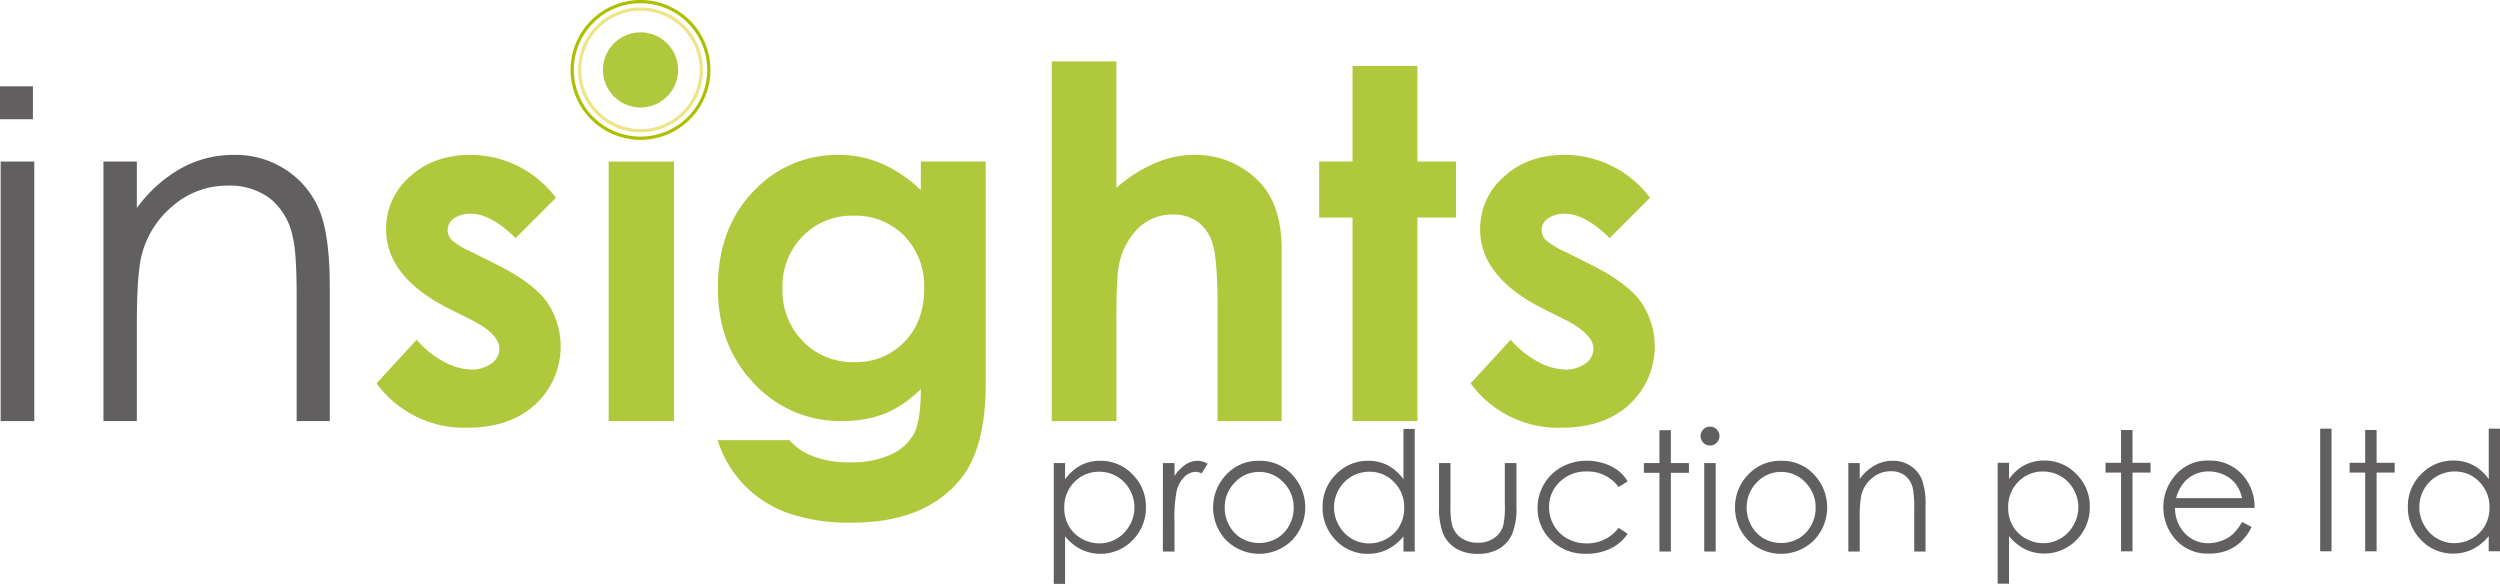 <svg xmlns="http://www.w3.org/2000/svg" xmlns:xlink="http://www.w3.org/1999/xlink" width="557.358" height="130.178" viewBox="0 0 557.358 130.178">
  <defs>
    <clipPath id="clip-path">
      <rect id="Rectangle_5" data-name="Rectangle 5" width="557.358" height="130.179" fill="none"/>
    </clipPath>
  </defs>
  <g id="Group_590" data-name="Group 590" transform="translate(0 0)">
    <rect id="Rectangle_1" data-name="Rectangle 1" width="7.497" height="57.858" transform="translate(0.146 36.018)" fill="#625f60"/>
    <g id="Group_2" data-name="Group 2" transform="translate(0 0)">
      <g id="Group_1" data-name="Group 1" clip-path="url(#clip-path)">
        <path id="Path_1" data-name="Path 1" d="M19.439,30.59h7.444V40.958a30.868,30.868,0,0,1,9.893-8.877,24.094,24.094,0,0,1,11.8-2.977A20.416,20.416,0,0,1,60.068,32.4a19.629,19.629,0,0,1,7.444,8.881Q69.9,46.864,69.9,58.668v29.78H62.514v-27.6q0-9.994-.854-13.346a14.714,14.714,0,0,0-5-8.618,14.909,14.909,0,0,0-9.567-2.923,18.473,18.473,0,0,0-12.129,4.466,21.024,21.024,0,0,0-7.018,11.062q-1.07,4.31-1.064,15.741V88.448H19.439Z" transform="translate(3.624 5.425)" fill="#625f60" fill-rule="evenodd"/>
        <path id="Path_2" data-name="Path 2" d="M110.745,38.677l-8.986,8.986q-5.478-5.423-9.947-5.424A6.159,6.159,0,0,0,87.984,43.3a3.043,3.043,0,0,0-1.379,2.551,3.306,3.306,0,0,0,.851,2.181,17.6,17.6,0,0,0,4.357,2.656l5.323,2.66q8.4,4.15,11.537,8.456a17.584,17.584,0,0,1-2.548,22.971q-5.641,5.161-15.162,5.16a24.14,24.14,0,0,1-20.2-9.893l8.935-9.727a21.185,21.185,0,0,0,5.958,4.837,13.554,13.554,0,0,0,6.112,1.807,7.278,7.278,0,0,0,4.629-1.382,3.991,3.991,0,0,0,1.75-3.188q0-3.351-6.329-6.542L86.925,63.4Q72.891,56.325,72.887,45.694a15.322,15.322,0,0,1,5.264-11.7q5.316-4.89,13.561-4.89a23.772,23.772,0,0,1,19.034,9.573" transform="translate(13.19 5.425)" fill="#b0c93c" fill-rule="evenodd"/>
        <rect id="Rectangle_2" data-name="Rectangle 2" width="14.57" height="57.858" transform="translate(135.693 36.018)" fill="#b0c93c"/>
        <path id="Path_3" data-name="Path 3" d="M165.111,42.666a15.089,15.089,0,0,0-11.331,4.623,15.847,15.847,0,0,0-4.463,11.539,16.163,16.163,0,0,0,4.568,11.857,15.5,15.5,0,0,0,11.488,4.629,14.787,14.787,0,0,0,11.118-4.526q4.408-4.511,4.416-11.853a16.126,16.126,0,0,0-4.416-11.753,15.223,15.223,0,0,0-11.379-4.517M180.156,30.59h14.466V80.151q0,14.678-5.9,21.589-7.925,9.357-23.873,9.356a41.734,41.734,0,0,1-14.308-2.126,25.6,25.6,0,0,1-9.787-6.275,25.164,25.164,0,0,1-5.9-10h16a13.05,13.05,0,0,0,5.484,3.672,22.232,22.232,0,0,0,7.92,1.275,20.882,20.882,0,0,0,9.411-1.809,10.767,10.767,0,0,0,5-4.679q1.484-2.87,1.487-9.885a24.446,24.446,0,0,1-8.028,5.525,25.866,25.866,0,0,1-9.522,1.651,26.138,26.138,0,0,1-19.671-8.407q-8.038-8.4-8.031-21.266,0-13.769,8.5-22.119a25.406,25.406,0,0,1,18.407-7.55,23.884,23.884,0,0,1,9.4,1.861,29.332,29.332,0,0,1,8.938,6Z" transform="translate(25.138 5.425)" fill="#b0c93c" fill-rule="evenodd"/>
        <path id="Path_4" data-name="Path 4" d="M197.646,11.535h14.41V39.719a32.228,32.228,0,0,1,8.561-5.476,21.757,21.757,0,0,1,8.719-1.863,19.629,19.629,0,0,1,14.513,5.955q5.056,5.157,5.053,15.154V91.724H234.6V66.359q0-10.053-.955-13.614a9.442,9.442,0,0,0-3.295-5.317,9.1,9.1,0,0,0-5.695-1.756,10.885,10.885,0,0,0-7.6,2.924,15.618,15.618,0,0,0-4.362,7.977q-.641,2.607-.635,11.913V91.724h-14.41Z" transform="translate(36.843 2.15)" fill="#b0c93c" fill-rule="evenodd"/>
        <path id="Path_5" data-name="Path 5" d="M255.329,12.388H269.8v21.32h8.612v12.5H269.8V91.563H255.329V46.208h-7.441v-12.5h7.441Z" transform="translate(46.208 2.309)" fill="#b0c93c" fill-rule="evenodd"/>
        <path id="Path_6" data-name="Path 6" d="M316.341,38.677l-8.992,8.986q-5.485-5.423-9.943-5.424a6.157,6.157,0,0,0-3.828,1.064,3.04,3.04,0,0,0-1.385,2.551,3.331,3.331,0,0,0,.851,2.181,17.7,17.7,0,0,0,4.362,2.656l5.315,2.66q8.4,4.15,11.544,8.456a17.586,17.586,0,0,1-2.553,22.971q-5.638,5.161-15.154,5.16a24.151,24.151,0,0,1-20.21-9.893l8.93-9.727a21.255,21.255,0,0,0,5.958,4.837,13.571,13.571,0,0,0,6.115,1.807,7.281,7.281,0,0,0,4.632-1.382,4,4,0,0,0,1.752-3.188q0-3.351-6.328-6.542l-4.89-2.444q-14.047-7.079-14.041-17.711a15.333,15.333,0,0,1,5.263-11.7Q289.06,29.1,297.3,29.1a23.794,23.794,0,0,1,19.038,9.573" transform="translate(51.513 5.425)" fill="#b0c93c" fill-rule="evenodd"/>
        <path id="Path_7" data-name="Path 7" d="M208.174,89.033a7.506,7.506,0,0,0-5.57,2.3,7.876,7.876,0,0,0-2.245,5.73,8.218,8.218,0,0,0,.994,4.044,7.476,7.476,0,0,0,2.879,2.846,8.046,8.046,0,0,0,3.978,1.05,7.49,7.49,0,0,0,3.845-1.05,7.858,7.858,0,0,0,2.878-2.976,7.983,7.983,0,0,0,0-7.977,7.689,7.689,0,0,0-6.76-3.971M198.02,87.095h2.52v3.627A10.147,10.147,0,0,1,204,87.62a9.161,9.161,0,0,1,4.371-1.033,9.762,9.762,0,0,1,7.193,3.024,10.009,10.009,0,0,1,3,7.293,10.21,10.21,0,0,1-2.977,7.4,9.976,9.976,0,0,1-11.477,2.044,10.888,10.888,0,0,1-3.57-2.913v10.6h-2.52Z" transform="translate(36.912 16.14)" fill="#625f60" fill-rule="evenodd"/>
        <path id="Path_8" data-name="Path 8" d="M218.526,87.095h2.592v2.882a9.037,9.037,0,0,1,2.45-2.539,4.817,4.817,0,0,1,2.682-.851,4.64,4.64,0,0,1,2.249.67L227.175,89.4a3.535,3.535,0,0,0-1.335-.345,3.639,3.639,0,0,0-2.449,1.054,6.428,6.428,0,0,0-1.8,3.227,30.709,30.709,0,0,0-.478,6.817v6.671h-2.592Z" transform="translate(40.735 16.14)" fill="#625f60" fill-rule="evenodd"/>
        <path id="Path_9" data-name="Path 9" d="M238.235,89.073a7.277,7.277,0,0,0-5.418,2.337,7.8,7.8,0,0,0-2.264,5.654,8.037,8.037,0,0,0,1.033,3.989,7.332,7.332,0,0,0,2.789,2.865,7.951,7.951,0,0,0,7.721,0,7.346,7.346,0,0,0,2.8-2.865,8.054,8.054,0,0,0,1.025-3.989,7.8,7.8,0,0,0-2.274-5.654,7.278,7.278,0,0,0-5.408-2.337m0-2.486a9.731,9.731,0,0,1,7.542,3.3,10.6,10.6,0,0,1-.164,14.359,10.419,10.419,0,0,1-14.793,0,10.6,10.6,0,0,1-.141-14.342,9.734,9.734,0,0,1,7.556-3.317" transform="translate(42.493 16.14)" fill="#625f60" fill-rule="evenodd"/>
        <path id="Path_10" data-name="Path 10" d="M258.918,90.15a7.738,7.738,0,0,0-6.78,3.972,8.022,8.022,0,0,0,.017,7.977,7.858,7.858,0,0,0,2.865,2.974,7.6,7.6,0,0,0,3.88,1.051,7.9,7.9,0,0,0,3.948-1.051,7.247,7.247,0,0,0,2.865-2.845,8.076,8.076,0,0,0,1.017-4.046,7.841,7.841,0,0,0-2.261-5.727,7.455,7.455,0,0,0-5.55-2.306M269.072,80.6v27.34h-2.506v-3.391a10.717,10.717,0,0,1-3.592,2.919,9.58,9.58,0,0,1-4.329.98,9.683,9.683,0,0,1-7.165-3.025,10.252,10.252,0,0,1-2.949-7.4,10.006,10.006,0,0,1,2.986-7.292,9.782,9.782,0,0,1,7.2-3.025,9.263,9.263,0,0,1,4.389,1.033,10.017,10.017,0,0,1,3.457,3.1V80.6Z" transform="translate(46.328 15.024)" fill="#625f60" fill-rule="evenodd"/>
        <path id="Path_11" data-name="Path 11" d="M270.414,87.015h2.553v9.21a19.879,19.879,0,0,0,.362,4.641,5.232,5.232,0,0,0,2.068,2.868,6.363,6.363,0,0,0,3.666,1.048,6.15,6.15,0,0,0,3.589-1.014,5.277,5.277,0,0,0,2.048-2.7,18.879,18.879,0,0,0,.382-4.841v-9.21h2.593V96.7a15.268,15.268,0,0,1-.961,6.149,7.267,7.267,0,0,1-2.865,3.241,9.07,9.07,0,0,1-4.786,1.163,9.24,9.24,0,0,1-4.82-1.163,7.285,7.285,0,0,1-2.888-3.264,16.177,16.177,0,0,1-.941-6.309Z" transform="translate(50.407 16.22)" fill="#625f60" fill-rule="evenodd"/>
        <path id="Path_12" data-name="Path 12" d="M309.01,91.193l-2.017,1.25a8.452,8.452,0,0,0-7.126-3.464,8.275,8.275,0,0,0-6,2.321,7.6,7.6,0,0,0-2.373,5.64A8.078,8.078,0,0,0,292.581,101a7.751,7.751,0,0,0,3.009,2.952,8.782,8.782,0,0,0,4.295,1.051,8.675,8.675,0,0,0,7.109-3.461l2.017,1.317a9.514,9.514,0,0,1-3.812,3.3,12.215,12.215,0,0,1-5.421,1.163,10.732,10.732,0,0,1-7.762-2.972,9.69,9.69,0,0,1-3.083-7.238,10.3,10.3,0,0,1,1.438-5.309,10.173,10.173,0,0,1,3.966-3.843,11.516,11.516,0,0,1,5.643-1.382,12.044,12.044,0,0,1,3.769.6,10.518,10.518,0,0,1,3.1,1.559,8.49,8.49,0,0,1,2.16,2.449" transform="translate(53.859 16.14)" fill="#625f60" fill-rule="evenodd"/>
        <path id="Path_13" data-name="Path 13" d="M312.377,80.84h2.547v7.326h4.028v2.177h-4.028v17.549h-2.547V90.343h-3.469V88.166h3.469Z" transform="translate(57.583 15.069)" fill="#625f60" fill-rule="evenodd"/>
        <path id="Path_14" data-name="Path 14" d="M320.376,88.292h2.556v19.724h-2.556Zm1.273-8.123a2.107,2.107,0,1,1-1.469.616,2.015,2.015,0,0,1,1.469-.616" transform="translate(59.569 14.944)" fill="#625f60" fill-rule="evenodd"/>
        <path id="Path_15" data-name="Path 15" d="M336.321,89.073A7.283,7.283,0,0,0,330.9,91.41a7.825,7.825,0,0,0-2.264,5.654,8.011,8.011,0,0,0,1.033,3.989,7.309,7.309,0,0,0,2.793,2.865,7.963,7.963,0,0,0,7.727,0,7.409,7.409,0,0,0,2.787-2.865,8.009,8.009,0,0,0,1.031-3.989,7.814,7.814,0,0,0-2.278-5.654,7.278,7.278,0,0,0-5.408-2.337m0-2.486a9.734,9.734,0,0,1,7.542,3.3,10.609,10.609,0,0,1-.16,14.359,10.42,10.42,0,0,1-14.795,0,10.325,10.325,0,0,1-2.867-7.236,10.22,10.22,0,0,1,2.724-7.107,9.734,9.734,0,0,1,7.556-3.317" transform="translate(60.776 16.14)" fill="#625f60" fill-rule="evenodd"/>
        <path id="Path_16" data-name="Path 16" d="M347.328,87.095h2.543v3.537a10.412,10.412,0,0,1,3.373-3.028,8.174,8.174,0,0,1,4.022-1.017,6.944,6.944,0,0,1,3.916,1.126,6.629,6.629,0,0,1,2.537,3.028,15.917,15.917,0,0,1,.822,5.93v10.149h-2.525V97.412a22.973,22.973,0,0,0-.289-4.55,4.992,4.992,0,0,0-1.707-2.939,5.047,5.047,0,0,0-3.259-1,6.3,6.3,0,0,0-4.135,1.522,7.138,7.138,0,0,0-2.393,3.769,26.085,26.085,0,0,0-.362,5.368v7.232h-2.543Z" transform="translate(64.745 16.14)" fill="#625f60" fill-rule="evenodd"/>
        <path id="Path_17" data-name="Path 17" d="M121.476,7.156a7.1,7.1,0,1,1-7.092,7.095,7.093,7.093,0,0,1,7.092-7.095" transform="translate(21.322 1.334)" fill="#adbf00"/>
        <path id="Path_18" data-name="Path 18" d="M121.678,6.081a8.372,8.372,0,1,0,8.374,8.37,8.37,8.37,0,0,0-8.374-8.37" transform="translate(21.12 1.134)" fill="#b0c93c"/>
        <path id="Path_19" data-name="Path 19" d="M122.812.723a14.866,14.866,0,1,0,14.865,14.864A14.863,14.863,0,0,0,122.812.723m0-.723A15.588,15.588,0,1,1,107.22,15.587,15.586,15.586,0,0,1,122.812,0" transform="translate(19.987 0)" fill="#adbf00"/>
        <path id="Path_20" data-name="Path 20" d="M122.549,2.131a13.193,13.193,0,1,0,13.193,13.193A13.194,13.194,0,0,0,122.549,2.131m0-.725a13.918,13.918,0,1,1-13.918,13.918A13.916,13.916,0,0,1,122.549,1.406" transform="translate(20.25 0.262)" fill="#ede587"/>
        <rect id="Rectangle_3" data-name="Rectangle 3" width="7.339" height="7.337" transform="translate(0 19.246)" fill="#625f60"/>
        <path id="Path_21" data-name="Path 21" d="M375.395,87.047h2.522v3.627a10.143,10.143,0,0,1,3.461-3.1,9.156,9.156,0,0,1,4.361-1.037,9.75,9.75,0,0,1,7.2,3.028,10.012,10.012,0,0,1,2.992,7.289,10.146,10.146,0,0,1-2.978,7.393,9.98,9.98,0,0,1-11.474,2.056,10.9,10.9,0,0,1-3.562-2.923v10.609h-2.522Zm10.151,1.941a7.533,7.533,0,0,0-5.57,2.3,7.906,7.906,0,0,0-2.25,5.733,8.171,8.171,0,0,0,1,4.044,7.349,7.349,0,0,0,2.879,2.846,8.111,8.111,0,0,0,3.968,1.058,7.512,7.512,0,0,0,3.849-1.058,7.75,7.75,0,0,0,2.876-2.972,7.96,7.96,0,0,0,0-7.981,7.468,7.468,0,0,0-2.84-2.915,7.633,7.633,0,0,0-3.915-1.053" transform="translate(69.977 16.132)" fill="#625f60" fill-rule="evenodd"/>
        <path id="Path_22" data-name="Path 22" d="M399.117,80.8h2.556v7.318H405.7V90.3h-4.023V107.85h-2.556V90.3h-3.463V88.116h3.463Z" transform="translate(73.753 15.061)" fill="#625f60"/>
        <path id="Path_23" data-name="Path 23" d="M424.069,100.23l2.134,1.118a11.718,11.718,0,0,1-2.426,3.343,9.671,9.671,0,0,1-3.1,1.941,11.043,11.043,0,0,1-3.9.651,9.46,9.46,0,0,1-7.542-3.155,10.75,10.75,0,0,1-2.713-7.165,10.5,10.5,0,0,1,2.31-6.685,9.387,9.387,0,0,1,7.805-3.736,9.728,9.728,0,0,1,8.056,3.828,10.705,10.705,0,0,1,2.175,6.739H409.129a8.117,8.117,0,0,0,2.2,5.657,6.988,6.988,0,0,0,5.242,2.2,8.279,8.279,0,0,0,2.913-.528,7.619,7.619,0,0,0,2.43-1.394,11.736,11.736,0,0,0,2.16-2.814m0-5.312a8.419,8.419,0,0,0-1.483-3.247,7.112,7.112,0,0,0-2.559-1.958,7.915,7.915,0,0,0-3.356-.744,7.21,7.21,0,0,0-4.987,1.867,8.521,8.521,0,0,0-2.306,4.081Z" transform="translate(75.778 16.132)" fill="#625f60" fill-rule="evenodd"/>
        <rect id="Rectangle_4" data-name="Rectangle 4" width="2.531" height="27.336" transform="translate(517.268 95.57)" fill="#625f60"/>
        <path id="Path_24" data-name="Path 24" d="M444.994,80.8h2.551v7.318h4.028V90.3h-4.028V107.85h-2.551V90.3h-3.472V88.116h3.472Z" transform="translate(82.303 15.061)" fill="#625f60"/>
        <path id="Path_25" data-name="Path 25" d="M473.015,80.554v27.337H470.5V104.5a10.7,10.7,0,0,1-3.592,2.923,9.554,9.554,0,0,1-4.327.978,9.672,9.672,0,0,1-7.159-3.034,10.224,10.224,0,0,1-2.953-7.393,10.015,10.015,0,0,1,2.98-7.289,9.772,9.772,0,0,1,7.205-3.028A9.223,9.223,0,0,1,467.04,88.7a9.913,9.913,0,0,1,3.461,3.1V80.554ZM462.861,90.1a7.773,7.773,0,0,0-6.79,3.969,8.2,8.2,0,0,0-1.048,3.992,8,8,0,0,0,1.074,3.989,7.791,7.791,0,0,0,2.862,2.972,7.654,7.654,0,0,0,3.88,1.058,7.983,7.983,0,0,0,3.952-1.058,7.258,7.258,0,0,0,2.868-2.846,8,8,0,0,0,1.014-4.044A7.867,7.867,0,0,0,468.4,92.4a7.435,7.435,0,0,0-5.539-2.3" transform="translate(84.344 15.016)" fill="#625f60" fill-rule="evenodd"/>
      </g>
    </g>
  </g>
</svg>
